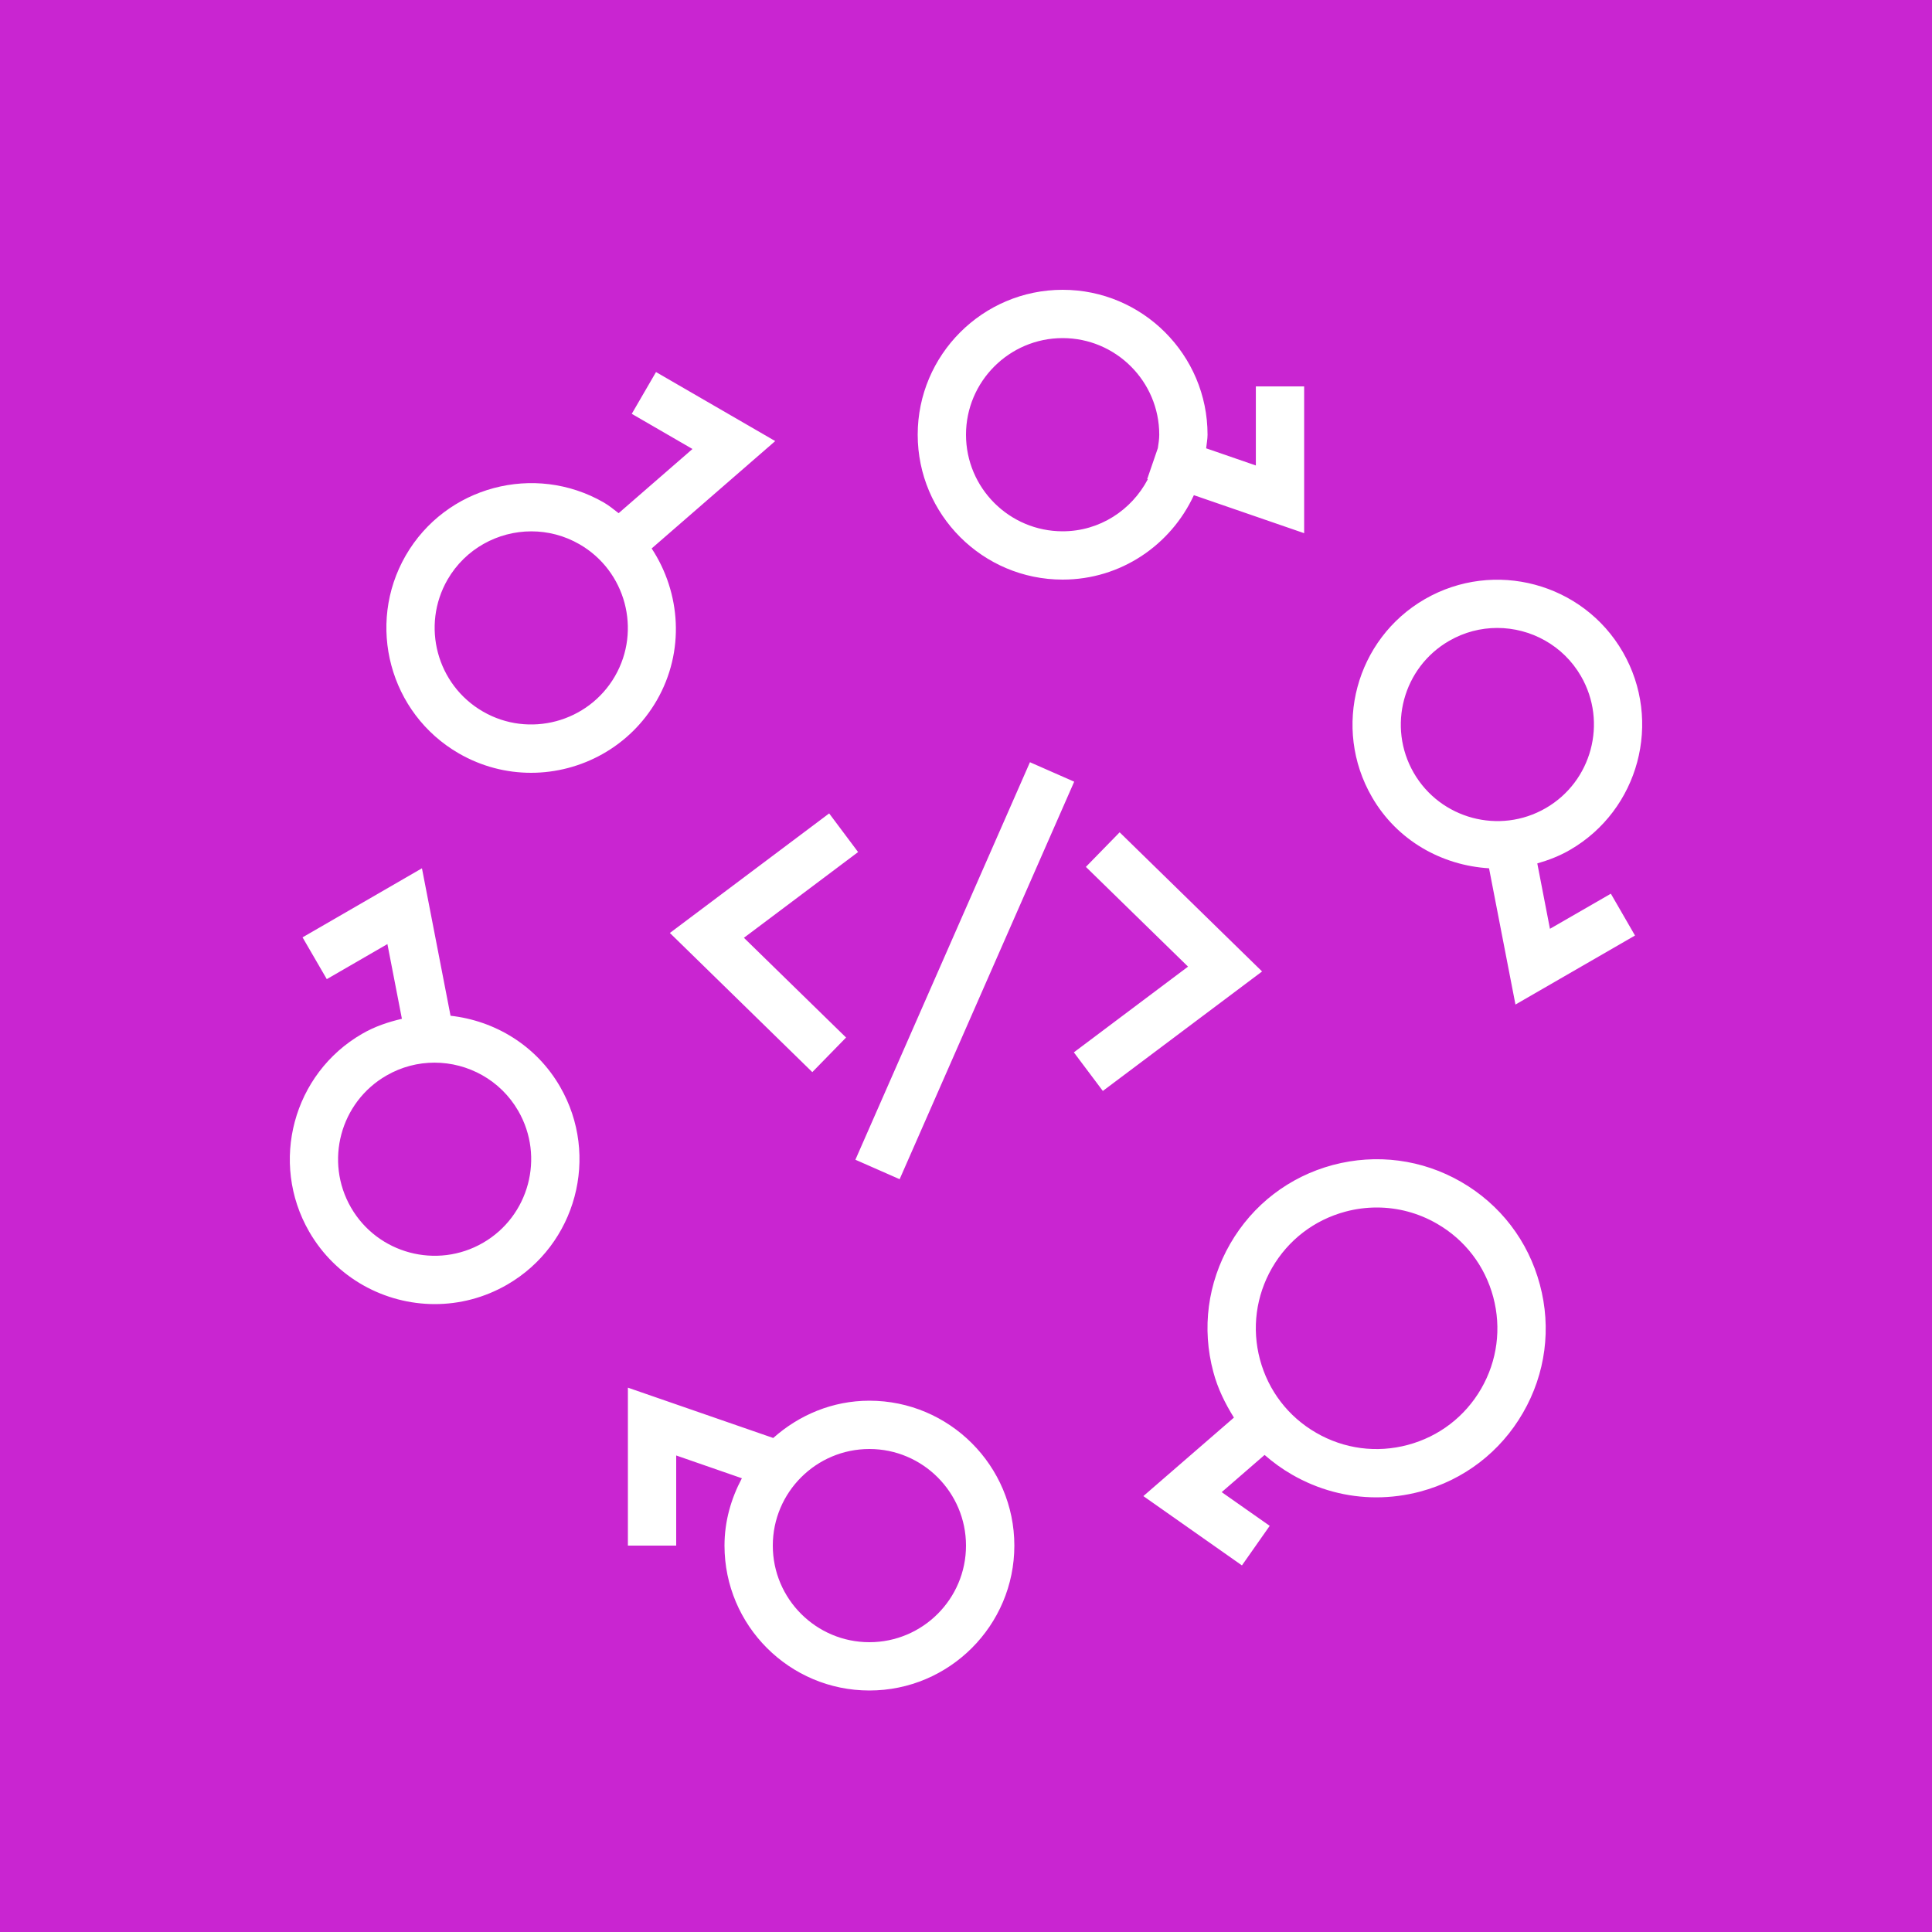 <?xml version="1.0" encoding="UTF-8"?>
<svg width="40px" height="40px" viewBox="0 0 40 40" version="1.1" xmlns="http://www.w3.org/2000/svg" xmlns:xlink="http://www.w3.org/1999/xlink">
    <title>Icon-Architecture/32/Arch_AWS-CodeStar_32</title>
    <g id="Icon-Architecture/32/Arch_AWS-CodeStar_32" stroke="none" stroke-width="1" fill="none" fill-rule="evenodd">
        <g id="Icon-Architecture-BG/32/Developer-Tools" fill="#C925D1">
            <rect id="Rectangle" x="0" y="0" width="40" height="40"></rect>
        </g>
        <path d="M32.733,14 C32.364,13.36 31.69,13.001 30.999,13.001 C30.659,13.001 30.316,13.087 30.002,13.269 C29.047,13.82 28.718,15.045 29.27,16.001 C29.821,16.955 31.047,17.284 32.002,16.732 C32.956,16.181 33.285,14.956 32.733,14 L32.733,14 Z M32.502,17.598 C32.286,17.723 32.058,17.81 31.828,17.876 L32.09,19.23 L33.351,18.503 L33.851,19.369 L31.376,20.798 L30.829,17.977 C29.856,17.918 28.926,17.406 28.404,16.5 C27.576,15.067 28.069,13.229 29.502,12.403 C30.935,11.578 32.773,12.068 33.599,13.5 C34.425,14.934 33.933,16.771 32.502,17.598 L32.502,17.598 Z M30.916,26.854 C30.743,26.208 30.33,25.669 29.752,25.336 C29.367,25.113 28.939,25 28.505,25 C28.289,25 28.069,25.028 27.854,25.086 C27.209,25.259 26.67,25.673 26.336,26.251 C26.003,26.829 25.914,27.503 26.086,28.147 C26.259,28.792 26.672,29.332 27.251,29.665 C27.828,29.999 28.503,30.088 29.148,29.915 C29.794,29.742 30.333,29.328 30.667,28.75 C31,28.172 31.088,27.498 30.916,26.854 L30.916,26.854 Z M31.881,26.595 C32.124,27.498 32,28.44 31.532,29.25 C31.065,30.06 30.31,30.639 29.407,30.881 C29.106,30.961 28.799,31.001 28.496,31.001 C27.888,31.001 27.29,30.842 26.751,30.531 C26.545,30.413 26.356,30.275 26.182,30.123 L25.294,30.893 L26.288,31.591 L25.713,32.41 L23.672,30.975 L25.547,29.35 C25.366,29.059 25.211,28.748 25.121,28.406 C24.878,27.503 25.003,26.561 25.47,25.751 C25.937,24.941 26.692,24.362 27.595,24.12 C28.499,23.88 29.443,24.003 30.252,24.47 C31.061,24.937 31.64,25.692 31.881,26.595 L31.881,26.595 Z M20,32 C20,30.897 19.102,30 18,30 C16.897,30 16,30.897 16,32 C16,33.104 16.897,34 18,34 C19.102,34 20,33.104 20,32 L20,32 Z M21.001,32 C21.001,33.655 19.654,35 18,35 C16.345,35 15,33.655 15,32 C15,31.495 15.137,31.024 15.36,30.606 L14,30.134 L14,32 L13,32 L13,28.73 L16.009,29.772 C16.541,29.298 17.233,29 18,29 C19.654,29 21.001,30.346 21.001,32 L21.001,32 Z M10.73,23 C10.361,22.36 9.687,22.001 8.996,22.001 C8.656,22.001 8.313,22.087 7.999,22.269 C7.044,22.82 6.715,24.045 7.267,25.001 C7.818,25.956 9.044,26.283 9.999,25.732 C10.953,25.181 11.282,23.956 10.73,23 L10.73,23 Z M11.596,22.5 C12.424,23.934 11.93,25.771 10.499,26.598 C10.027,26.87 9.512,27 9.003,27 C7.966,27 6.956,26.462 6.401,25.5 C5.575,24.067 6.067,22.229 7.499,21.403 C7.761,21.251 8.04,21.159 8.321,21.093 L8.021,19.546 L6.766,20.272 L6.264,19.407 L8.736,17.977 L9.328,21.03 C10.243,21.132 11.102,21.643 11.596,22.5 L11.596,22.5 Z M9.999,14.732 C10.952,15.283 12.179,14.956 12.732,14 C13.283,13.045 12.954,11.82 11.999,11.269 C11.684,11.087 11.34,11.001 11.001,11.001 C10.31,11.001 9.636,11.36 9.266,12 C8.715,12.956 9.044,14.181 9.999,14.732 L9.999,14.732 Z M8.4,11.501 C9.228,10.068 11.066,9.578 12.5,10.403 C12.612,10.468 12.708,10.548 12.808,10.625 L14.337,9.296 L13.08,8.568 L13.582,7.703 L16.05,9.132 L13.492,11.355 C14.095,12.273 14.183,13.485 13.598,14.5 C13.043,15.461 12.031,16 10.994,16 C10.485,16 9.97,15.87 9.499,15.598 C8.067,14.771 7.574,12.934 8.4,11.501 L8.4,11.501 Z M20,9 C20,10.104 20.898,11 22.001,11 C22.769,11 23.429,10.56 23.764,9.923 L23.752,9.918 L23.972,9.278 C23.985,9.187 24.001,9.096 24.001,9 C24.001,7.897 23.103,7 22.001,7 C20.898,7 20,7.897 20,9 L20,9 Z M19,9 C19,7.346 20.346,6 22.001,6 C23.655,6 25.001,7.346 25.001,9 C25.001,9.097 24.981,9.188 24.972,9.282 L26.001,9.637 L26.001,8 L27.001,8 L27.001,11.039 L24.718,10.252 C24.243,11.281 23.207,12 22.001,12 C20.346,12 19,10.655 19,9 L19,9 Z M17.71,24.011 L18.626,24.414 L22.24,16.184 L21.324,15.781 L17.71,24.011 Z M23.181,17.232 L22.482,17.948 L24.597,20.013 L22.233,21.788 L22.833,22.587 L26.13,20.113 L23.181,17.232 Z M13.869,19.316 L17.167,16.841 L17.766,17.641 L15.402,19.416 L17.517,21.481 L16.818,22.197 L13.869,19.316 Z" id="AWS-CodeStar_Icon_32_Squid" fill="#FFFFFF"></path>
    </g>
</svg>
